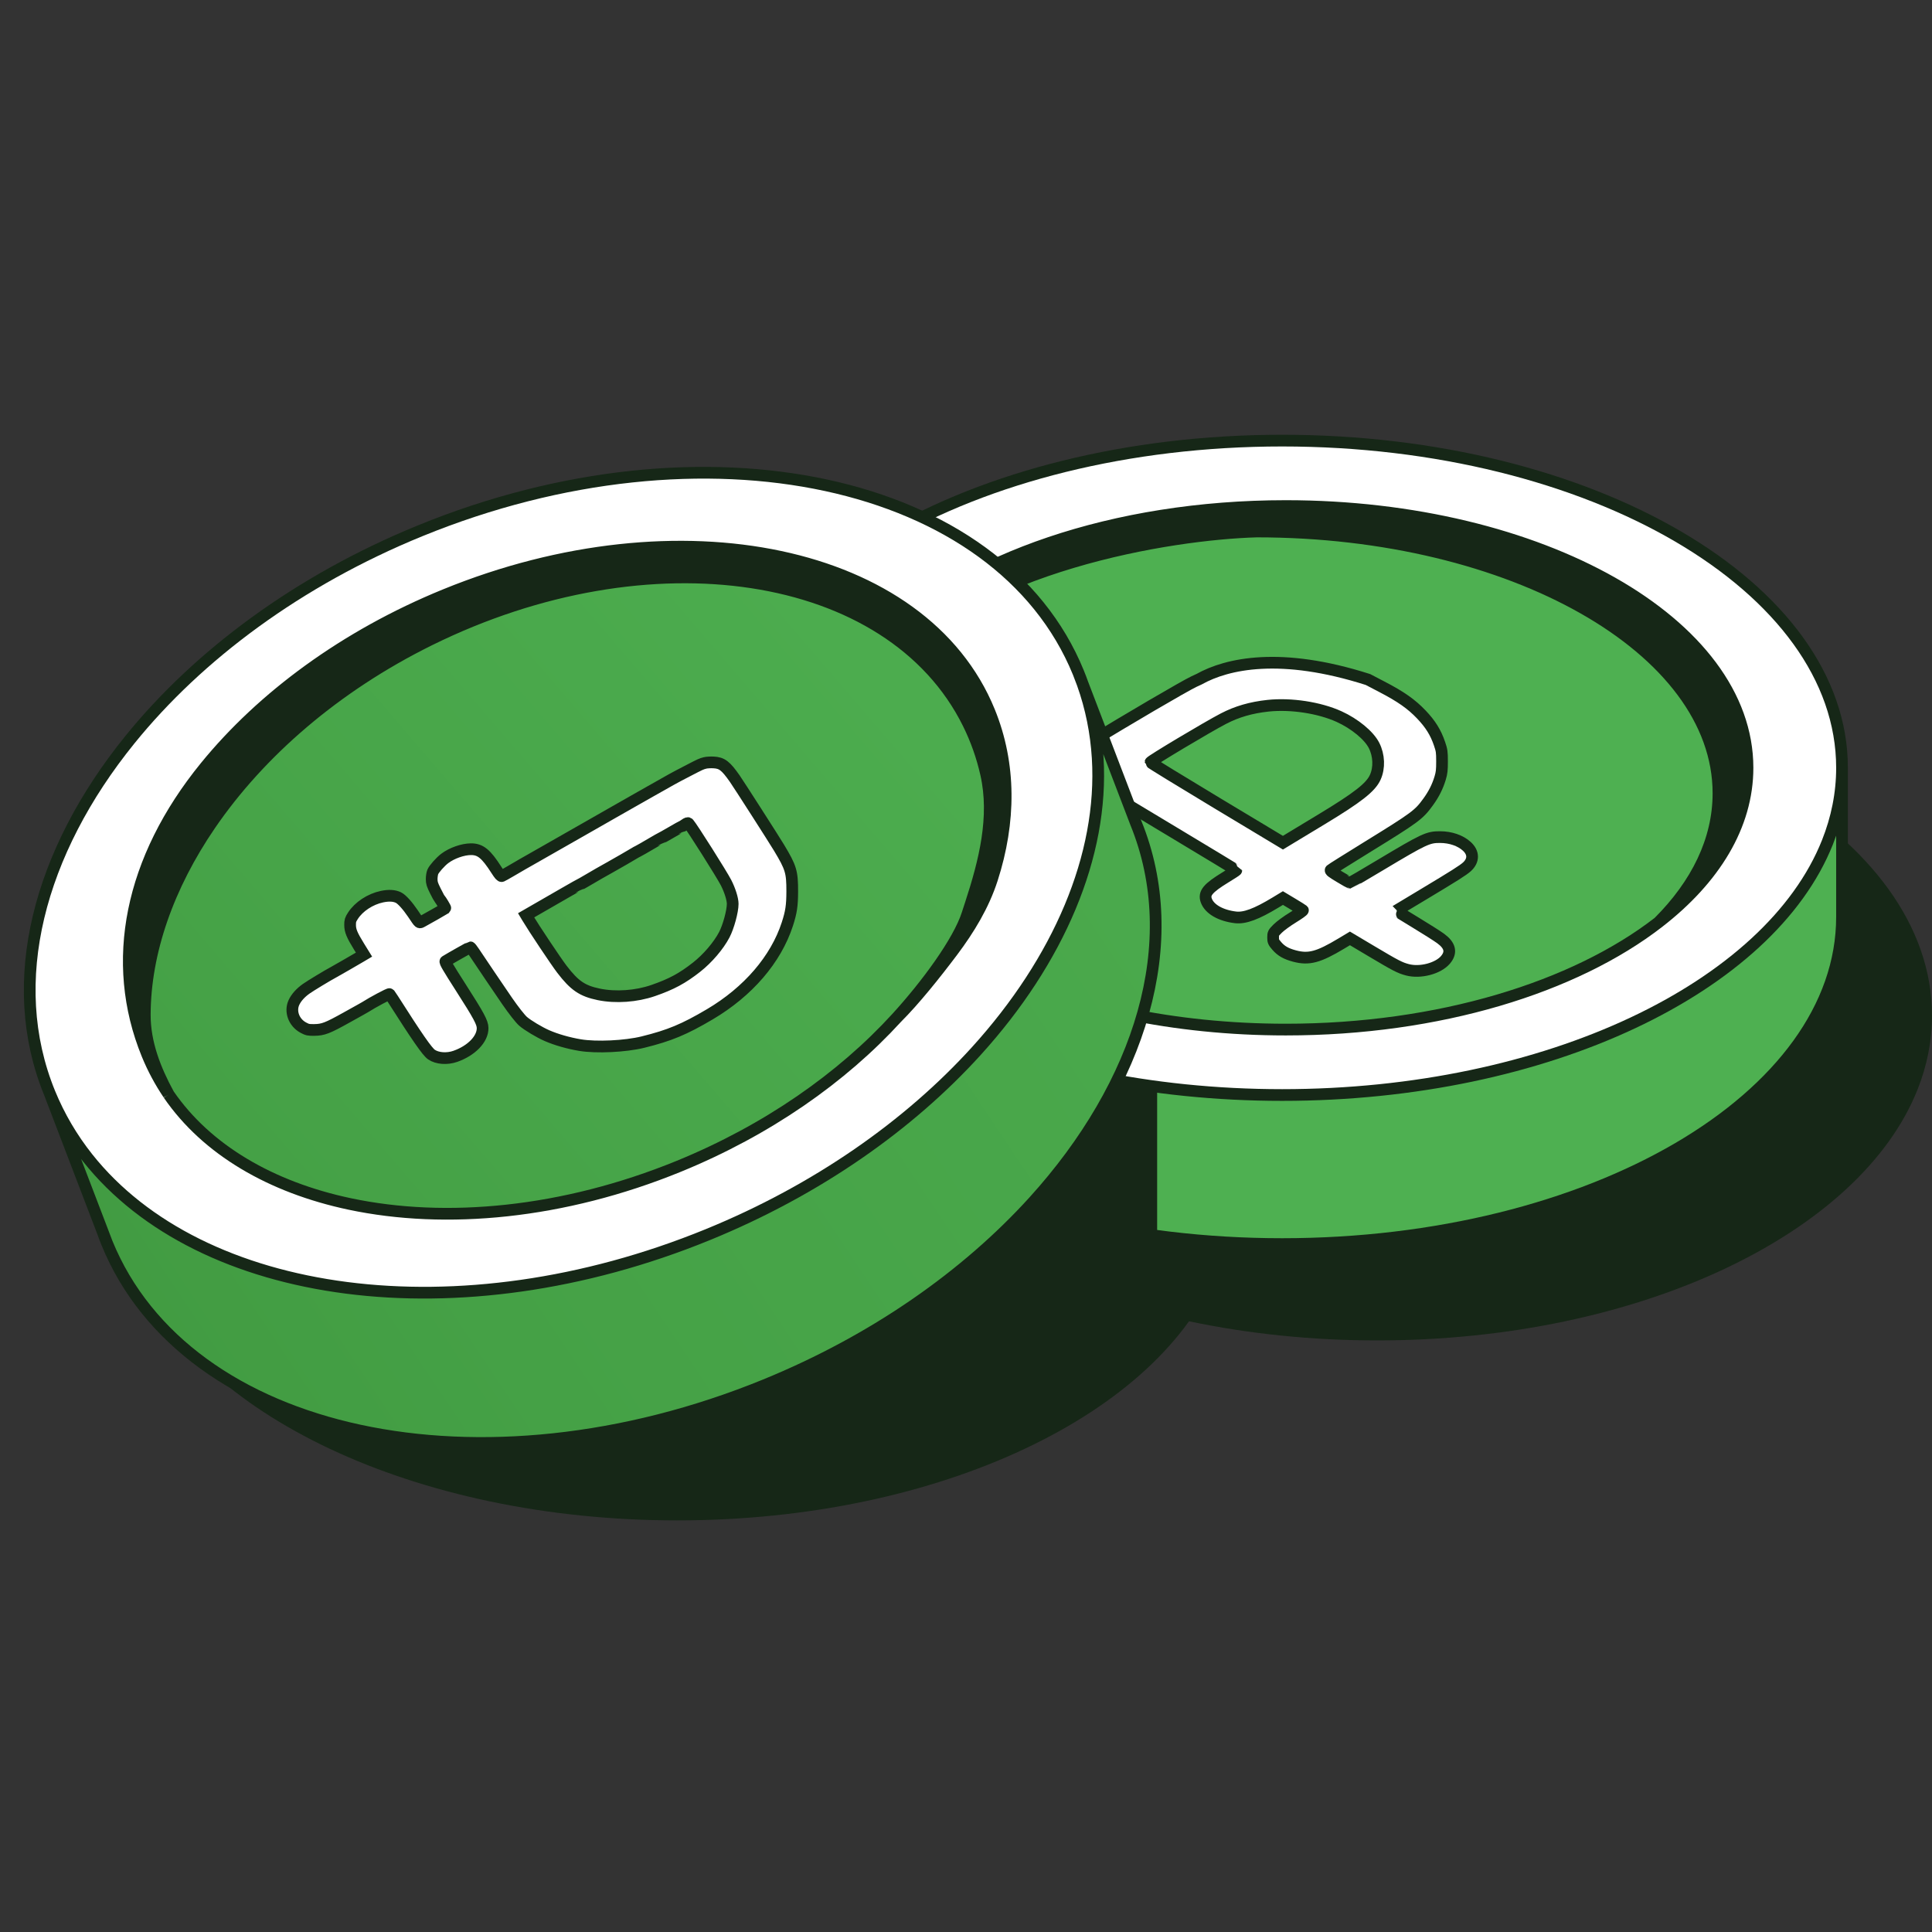 <?xml version="1.0" encoding="UTF-8"?> <svg xmlns="http://www.w3.org/2000/svg" viewBox="0 0 99 99" fill="none"><rect x="0" y="0" width="99" height="99" fill="#333333" stroke="none"/><g clip-path="url(#clip0_2191_504)"><path d="M34.705 44.608C19.002 44.608 6.271 52.062 6.271 61.258C6.271 62.562 6.528 63.832 7.012 65.05C9.944 72.419 21.23 77.908 34.705 77.908C48.181 77.908 59.466 72.419 62.398 65.05C62.882 63.832 63.139 62.562 63.139 61.258C63.139 52.062 50.408 44.608 34.705 44.608Z" fill="#162717"></path><path d="M70.567 35.386C54.864 35.386 42.133 42.84 42.133 52.036C42.133 53.341 42.389 54.611 42.874 55.829C45.806 63.197 57.092 68.686 70.567 68.686C84.042 68.686 95.328 63.197 98.26 55.829C98.744 54.611 99 53.341 99 52.036C99 42.84 86.27 35.386 70.567 35.386Z" fill="#162717"></path><path d="M65.7 63.749C81.544 63.749 94.389 56.243 94.389 46.983V39.345C94.389 40.658 94.13 41.937 93.641 43.164C90.684 50.584 79.296 56.111 65.7 56.111C52.102 56.111 40.715 50.584 37.757 43.164C37.268 41.937 37.01 40.658 37.01 39.345V46.983C37.01 56.243 49.855 63.749 65.7 63.749Z" fill="url(#paint0_linear_2191_504)"></path><path d="M65.7 22.578C49.855 22.578 37.01 30.085 37.01 39.345C37.01 40.658 37.268 41.937 37.757 43.164C40.715 50.584 52.102 56.111 65.7 56.111C79.296 56.111 90.684 50.584 93.641 43.164C94.13 41.937 94.389 40.658 94.389 39.345C94.389 30.085 81.544 22.578 65.7 22.578Z" fill="white"></path><path d="M94.389 39.345C94.389 30.085 81.544 22.578 65.7 22.578C49.855 22.578 37.01 30.085 37.01 39.345M94.389 39.345V46.983C94.389 56.243 81.544 63.749 65.7 63.749C49.855 63.749 37.01 56.243 37.01 46.983V39.345M94.389 39.345C94.389 40.658 94.13 41.937 93.641 43.164C90.684 50.584 79.296 56.111 65.7 56.111C52.102 56.111 40.715 50.584 37.757 43.164C37.268 41.937 37.01 40.658 37.01 39.345" stroke="#162717" stroke-width="0.6"></path><path d="M89.546 39.344C89.546 31.937 78.953 25.931 65.886 25.931C57.06 25.931 49.364 28.671 45.297 32.732C43.343 34.684 42.227 36.94 42.227 39.344C42.227 40.249 42.384 41.132 42.685 41.986C42.438 39.653 42.997 36.945 45.297 34.315C49.989 28.949 59.986 27.36 64.398 27.235C77.465 27.235 88.058 33.241 88.058 40.649C88.058 43.053 86.942 45.31 84.987 47.261C87.853 45.042 89.546 42.306 89.546 39.344Z" fill="#162717"></path><path d="M88.058 40.649C88.058 33.241 77.465 27.235 64.398 27.235C59.986 27.36 49.989 28.949 45.297 34.315C42.997 36.945 42.438 39.653 42.685 41.986C44.849 48.129 54.414 52.758 65.886 52.758C73.73 52.758 80.683 50.594 84.987 47.261C86.942 45.31 88.058 43.053 88.058 40.649Z" fill="url(#paint1_linear_2191_504)"></path><path d="M84.987 47.261C86.942 45.31 88.058 43.053 88.058 40.649C88.058 33.241 77.465 27.235 64.398 27.235C59.986 27.36 49.989 28.949 45.297 34.315C42.997 36.945 42.438 39.653 42.685 41.986M84.987 47.261C80.683 50.594 73.73 52.758 65.886 52.758C54.414 52.758 44.849 48.129 42.685 41.986M84.987 47.261C87.853 45.042 89.546 42.306 89.546 39.344C89.546 31.937 78.953 25.931 65.886 25.931C57.06 25.931 49.364 28.671 45.297 32.732C43.343 34.684 42.227 36.94 42.227 39.344C42.227 40.249 42.384 41.132 42.685 41.986" stroke="#162717" stroke-width="0.6"></path><path d="M59.295 55.622V64.076L52.635 62.282L57.246 55.366L59.295 55.622Z" fill="#162717"></path><path fill-rule="evenodd" clip-rule="evenodd" d="M61.181 34.926C60.718 35.141 57.6 36.966 55.995 37.959L55.453 38.295V39.055V39.814L56.204 40.278C56.617 40.533 58.394 41.605 60.153 42.66C61.911 43.714 63.35 44.587 63.35 44.598C63.351 44.61 63.106 44.769 62.807 44.951C61.892 45.51 61.676 45.771 61.815 46.148C61.976 46.588 62.55 46.917 63.313 47.008C63.781 47.063 64.381 46.841 65.356 46.251L65.74 46.018L66.236 46.315C66.508 46.478 66.746 46.627 66.765 46.644C66.784 46.662 66.554 46.827 66.254 47.011C65.939 47.205 65.609 47.446 65.472 47.583C65.246 47.81 65.237 47.828 65.237 48.036C65.237 48.234 65.253 48.272 65.427 48.473C65.649 48.73 65.903 48.875 66.332 48.989C67.067 49.185 67.562 49.053 68.734 48.349L69.174 48.085L70.286 48.747C71.525 49.484 71.731 49.591 72.114 49.693C72.773 49.87 73.694 49.629 74.072 49.181C74.392 48.8 74.311 48.447 73.818 48.087C73.657 47.969 73.079 47.602 72.534 47.272C71.988 46.942 71.546 46.668 71.551 46.663C71.557 46.659 72.178 46.285 72.933 45.834C74.528 44.877 74.977 44.593 75.171 44.416C75.523 44.093 75.521 43.695 75.164 43.369C74.837 43.07 74.332 42.896 73.79 42.895C73.174 42.893 72.979 42.984 70.733 44.327C69.895 44.828 69.197 45.237 69.182 45.237C69.167 45.237 68.926 45.1 68.647 44.932C68.239 44.688 68.149 44.617 68.192 44.576C68.222 44.547 69.047 44.029 70.026 43.425C72.538 41.876 72.703 41.755 73.184 41.089C73.473 40.691 73.667 40.304 73.798 39.867C73.877 39.605 73.893 39.456 73.893 39.017C73.892 38.53 73.881 38.452 73.764 38.108C73.568 37.532 73.3 37.102 72.83 36.609C72.324 36.078 71.782 35.697 70.808 35.191L70.097 34.82C65.622 33.389 62.882 34.001 61.45 34.801L61.181 34.926ZM62.693 36.825C63.38 36.468 64.102 36.258 64.971 36.164C66.15 36.038 67.606 36.26 68.62 36.721C69.422 37.087 70.148 37.685 70.408 38.196C70.667 38.704 70.692 39.345 70.471 39.831C70.237 40.347 69.582 40.859 67.713 41.989L66.235 42.882L65.74 43.182L62.346 41.142C60.48 40.019 58.953 39.083 58.953 39.06C58.953 38.996 61.864 37.256 62.693 36.825Z" fill="white"></path><path d="M66.235 42.882L65.74 43.182L62.346 41.142C60.48 40.019 58.953 39.083 58.953 39.06C58.953 38.996 61.864 37.256 62.693 36.825C63.38 36.468 64.102 36.258 64.971 36.164C66.15 36.038 67.606 36.26 68.62 36.721C69.422 37.087 70.148 37.685 70.408 38.196C70.667 38.704 70.692 39.345 70.471 39.831C70.237 40.347 69.582 40.859 67.713 41.989M66.235 42.882C66.508 42.718 67.173 42.316 67.713 41.989M66.235 42.882L67.713 41.989M61.181 34.926C60.718 35.141 57.6 36.966 55.995 37.959L55.453 38.295V39.055V39.814L56.204 40.278C56.617 40.533 58.394 41.605 60.153 42.66C61.911 43.714 63.35 44.587 63.35 44.598C63.351 44.61 63.106 44.769 62.807 44.951C61.892 45.51 61.676 45.771 61.815 46.148C61.976 46.588 62.55 46.917 63.313 47.008C63.781 47.063 64.381 46.841 65.356 46.251L65.74 46.018L66.236 46.315C66.508 46.478 66.746 46.627 66.765 46.644C66.784 46.662 66.554 46.827 66.254 47.011C65.939 47.205 65.609 47.446 65.472 47.583C65.246 47.81 65.237 47.828 65.237 48.036C65.237 48.234 65.253 48.272 65.427 48.473C65.649 48.73 65.903 48.875 66.332 48.989C67.067 49.185 67.562 49.053 68.734 48.349L69.174 48.085L70.286 48.747C71.525 49.484 71.731 49.591 72.114 49.693C72.773 49.87 73.694 49.629 74.072 49.181C74.392 48.8 74.311 48.447 73.818 48.087C73.657 47.969 73.079 47.602 72.534 47.272C71.988 46.942 71.546 46.668 71.551 46.663C71.557 46.659 72.178 46.285 72.933 45.834C74.528 44.877 74.977 44.593 75.171 44.416C75.523 44.093 75.521 43.695 75.164 43.369C74.837 43.07 74.332 42.896 73.79 42.895C73.174 42.893 72.979 42.984 70.733 44.327C69.895 44.828 69.197 45.237 69.182 45.237C69.167 45.237 68.926 45.1 68.647 44.932C68.239 44.688 68.149 44.617 68.192 44.576C68.222 44.547 69.047 44.03 70.026 43.425C72.538 41.876 72.703 41.755 73.184 41.089C73.473 40.691 73.667 40.304 73.798 39.867C73.877 39.605 73.893 39.456 73.893 39.017C73.892 38.53 73.881 38.452 73.764 38.108C73.568 37.532 73.3 37.102 72.83 36.609C72.324 36.078 71.782 35.697 70.808 35.191L70.097 34.82C65.622 33.389 62.882 34.001 61.45 34.801L61.181 34.926Z" stroke="#162717" stroke-width="0.6"></path><path d="M50.02 53.869C46.581 57.656 41.873 60.977 36.266 63.267C23.48 68.49 10.276 66.617 4.494 59.336C3.693 58.327 3.034 57.213 2.539 56.001L5.266 63.13L5.484 63.701C9.553 73.662 24.653 76.915 39.211 70.968C44.818 68.677 49.526 65.356 52.965 61.569C58.453 55.523 60.705 48.289 58.203 42.165L55.476 35.036C55.915 36.266 56.168 37.537 56.248 38.831C56.555 43.848 54.248 49.211 50.02 53.869Z" fill="url(#paint2_linear_2191_504)"></path><path d="M55.258 34.465C51.189 24.505 36.089 21.251 21.531 27.198C15.288 29.748 10.159 33.576 6.657 37.903C1.992 43.665 0.215 50.312 2.539 56.001C3.034 57.213 3.693 58.327 4.494 59.336C10.276 66.617 23.48 68.49 36.266 63.267C41.873 60.977 46.581 57.656 50.02 53.869C54.248 49.211 56.555 43.848 56.248 38.831C56.168 37.537 55.915 36.266 55.476 35.036L55.258 34.465Z" fill="white"></path><path d="M55.258 34.465C51.189 24.505 36.089 21.251 21.531 27.198C15.288 29.748 10.159 33.576 6.657 37.903C1.992 43.665 0.215 50.312 2.539 56.001M55.258 34.465C55.335 34.654 55.408 34.845 55.476 35.036M55.258 34.465L55.476 35.036M2.539 56.001C3.034 57.213 3.693 58.327 4.494 59.336C10.276 66.617 23.48 68.49 36.266 63.267C41.873 60.977 46.581 57.656 50.02 53.869C54.248 49.211 56.555 43.848 56.248 38.831C56.168 37.537 55.915 36.266 55.476 35.036M2.539 56.001L5.266 63.13M5.484 63.701C9.553 73.662 24.653 76.915 39.211 70.968C44.818 68.677 49.526 65.356 52.965 61.569C58.453 55.523 60.705 48.289 58.203 42.165L55.476 35.036M5.484 63.701L5.266 63.13M5.484 63.701C5.407 63.512 5.334 63.322 5.266 63.13" stroke="#162717" stroke-width="0.6"></path><path d="M10.763 42.27C8.625 45.398 7.429 48.776 7.419 51.998C7.414 53.44 7.95 54.81 8.64 56.076L8.645 56.085C10.59 58.917 13.884 60.839 17.922 61.694C22.851 62.737 28.86 62.182 34.774 59.767C39.329 57.906 43.153 55.217 45.944 52.161C47.489 50.469 49.122 48.249 49.573 46.839L49.751 46.293C50.454 44.14 51.029 41.868 50.531 39.658C50.331 38.772 50.028 37.907 49.617 37.075C47.633 33.063 43.526 30.605 38.533 29.843C33.539 29.081 27.636 30.011 21.999 32.797C17.164 35.188 13.297 38.563 10.763 42.27Z" fill="url(#paint3_linear_2191_504)"></path><path d="M22.81 30.48C17.667 32.581 13.43 35.728 10.529 39.289C6.669 44.026 5.609 49.292 7.544 54.029C7.841 54.755 8.209 55.438 8.64 56.076C7.95 54.81 7.414 53.44 7.419 51.998C7.429 48.776 8.625 45.398 10.763 42.27C13.297 38.563 17.164 35.188 21.999 32.797C27.636 30.011 33.539 29.081 38.533 29.843C43.526 30.605 47.633 33.063 49.617 37.075C50.028 37.907 50.331 38.772 50.531 39.658C51.029 41.868 50.454 44.14 49.751 46.293L49.573 46.839C49.122 48.249 47.489 50.469 45.944 52.161C46.85 51.261 47.932 49.909 48.802 48.752C49.654 47.619 50.397 46.395 50.833 45.046C51.777 42.122 51.8 39.162 50.693 36.453C49 32.308 45.003 29.593 39.962 28.526C34.921 27.458 28.807 28.03 22.81 30.48Z" fill="#162717"></path><path d="M8.646 56.085C8.644 56.082 8.642 56.079 8.64 56.076M8.64 56.076C8.209 55.438 7.841 54.755 7.544 54.029C5.609 49.292 6.669 44.026 10.529 39.289C13.43 35.728 17.667 32.581 22.81 30.48C28.807 28.03 34.921 27.458 39.962 28.526C45.003 29.593 49 32.308 50.693 36.453C51.8 39.162 51.777 42.122 50.833 45.046C50.397 46.395 49.654 47.619 48.802 48.752C47.932 49.909 46.85 51.261 45.944 52.161M8.64 56.076C7.95 54.81 7.414 53.44 7.419 51.998C7.429 48.776 8.625 45.398 10.763 42.27C13.297 38.563 17.164 35.188 21.999 32.797C27.636 30.011 33.539 29.081 38.533 29.843C43.526 30.605 47.633 33.063 49.617 37.075C50.028 37.907 50.331 38.772 50.531 39.658C51.029 41.868 50.454 44.14 49.751 46.293L49.573 46.839C49.122 48.249 47.489 50.469 45.944 52.161M8.64 56.076C8.642 56.079 8.644 56.082 8.645 56.085M8.64 56.076L8.645 56.085M45.944 52.161C43.153 55.217 39.329 57.906 34.774 59.767C28.86 62.182 22.851 62.737 17.922 61.694C13.884 60.839 10.59 58.917 8.645 56.085" stroke="#162717" stroke-width="0.6"></path><path fill-rule="evenodd" clip-rule="evenodd" d="M36.135 39.093C35.929 39.145 35.922 39.148 35.188 39.529C34.545 39.862 34.435 39.922 33.315 40.559C32.974 40.752 32.592 40.969 32.465 41.041C32.337 41.112 31.876 41.375 31.441 41.624C31.005 41.874 30.544 42.137 30.417 42.209C30.096 42.391 29.067 42.977 28.833 43.112C28.094 43.536 27.447 43.905 27.249 44.015C26.972 44.169 26.688 44.334 26.165 44.64C25.951 44.765 25.749 44.879 25.715 44.892C25.669 44.91 25.597 44.828 25.437 44.578C24.908 43.751 24.62 43.515 24.137 43.515C23.718 43.515 23.148 43.716 22.787 43.991C22.564 44.161 22.239 44.528 22.177 44.68C22.145 44.758 22.12 44.924 22.12 45.048C22.121 45.239 22.151 45.335 22.305 45.644C22.405 45.847 22.508 46.035 22.532 46.061C22.6 46.135 22.837 46.532 22.821 46.545C22.792 46.568 21.838 47.11 21.666 47.201C21.465 47.307 21.523 47.351 21.159 46.812C20.883 46.404 20.59 46.079 20.419 45.995C20.203 45.888 19.926 45.873 19.575 45.946C18.971 46.073 18.385 46.459 18.085 46.926C17.956 47.127 17.939 47.183 17.94 47.395C17.94 47.688 18.034 47.914 18.397 48.503L18.653 48.917L18.488 49.015C18.226 49.172 17.215 49.753 17.088 49.821C16.79 49.979 15.904 50.515 15.692 50.666C15.397 50.875 15.18 51.118 15.063 51.368C14.849 51.828 15.061 52.399 15.541 52.657C15.749 52.769 15.805 52.781 16.102 52.777C16.562 52.772 16.776 52.689 17.783 52.127C18.081 51.961 18.403 51.782 18.498 51.729C18.594 51.677 18.698 51.617 18.73 51.596C19.086 51.367 19.94 50.911 19.963 50.939C19.979 50.958 20.05 51.065 20.121 51.175C21.379 53.151 21.893 53.89 22.11 54.039C22.407 54.242 22.905 54.279 23.33 54.13C24.16 53.84 24.738 53.241 24.73 52.679C24.726 52.396 24.543 52.055 23.613 50.603C22.954 49.575 22.784 49.283 22.828 49.257C23.099 49.09 24.071 48.541 24.096 48.541C24.114 48.541 24.197 48.645 24.281 48.773C24.518 49.133 25.709 50.893 25.988 51.296C26.319 51.775 26.659 52.208 26.804 52.335C27.034 52.536 27.641 52.9 28.03 53.069C28.495 53.273 29.131 53.455 29.721 53.553C30.553 53.693 32.043 53.622 32.944 53.4C34.308 53.063 35.059 52.751 36.374 51.974C38.336 50.815 39.758 49.16 40.345 47.355C40.544 46.742 40.594 46.41 40.596 45.682C40.598 44.675 40.532 44.458 39.92 43.44C39.66 43.007 37.849 40.182 37.65 39.898C37.184 39.234 36.994 39.09 36.56 39.068C36.411 39.061 36.22 39.072 36.135 39.093ZM35.102 42.248C35.024 42.304 34.951 42.349 34.939 42.349C34.928 42.349 34.685 42.484 34.4 42.651C34.115 42.816 33.874 42.952 33.864 42.952C33.854 42.952 33.613 43.089 33.329 43.257C33.045 43.425 32.76 43.587 32.696 43.618C32.633 43.649 32.554 43.691 32.523 43.713C32.439 43.768 31.502 44.309 31.228 44.46C30.892 44.645 30.547 44.843 30.113 45.099C29.902 45.223 29.723 45.325 29.714 45.325C29.704 45.325 29.372 45.512 28.975 45.741C28.578 45.969 27.962 46.325 27.605 46.53L26.958 46.903L27.026 47.017C27.355 47.568 28.494 49.275 28.795 49.667C29.439 50.508 29.839 50.78 30.689 50.955C31.552 51.132 32.604 51.057 33.469 50.758C34.407 50.434 34.969 50.131 35.697 49.558C36.262 49.114 36.822 48.458 37.115 47.898C37.328 47.491 37.545 46.692 37.545 46.316C37.545 46.069 37.402 45.615 37.202 45.225C36.985 44.803 35.465 42.398 35.288 42.198C35.253 42.159 35.214 42.169 35.102 42.248Z" fill="white" stroke="#162717" stroke-width="0.6"></path></g><defs><linearGradient id="paint0_linear_2191_504" x1="148.044" y1="172.677" x2="377.582" y2="172.677" gradientUnits="userSpaceOnUse"><stop stop-color="#4EB051"></stop><stop offset="0.264" stop-color="#4CAC4E"></stop><stop offset="0.515" stop-color="#45A146"></stop><stop offset="0.759" stop-color="#3A8E38"></stop><stop offset="1" stop-color="#2B7324"></stop></linearGradient><linearGradient id="paint1_linear_2191_504" x1="159.309" y1="166.301" x2="345.688" y2="84.399" gradientUnits="userSpaceOnUse"><stop stop-color="#4EB051"></stop><stop offset="0.264" stop-color="#4CAC4E"></stop><stop offset="0.515" stop-color="#45A146"></stop><stop offset="0.759" stop-color="#3A8E38"></stop><stop offset="1" stop-color="#2B7324"></stop></linearGradient><linearGradient id="paint2_linear_2191_504" x1="217.714" y1="155.889" x2="38.404" y2="275.77" gradientUnits="userSpaceOnUse"><stop stop-color="#4EB051"></stop><stop offset="0.264" stop-color="#4CAC4E"></stop><stop offset="0.515" stop-color="#45A146"></stop><stop offset="0.759" stop-color="#3A8E38"></stop><stop offset="1" stop-color="#2B7324"></stop></linearGradient><linearGradient id="paint3_linear_2191_504" x1="187.998" y1="135.396" x2="65.042" y2="240.933" gradientUnits="userSpaceOnUse"><stop stop-color="#4EB051"></stop><stop offset="0.264" stop-color="#4CAC4E"></stop><stop offset="0.515" stop-color="#45A146"></stop><stop offset="0.759" stop-color="#3A8E38"></stop><stop offset="1" stop-color="#2B7324"></stop></linearGradient><clipPath id="clip0_2191_504"><rect width="24.75" height="24.75" fill="white" transform="scale(4)"></rect></clipPath></defs></svg> 
